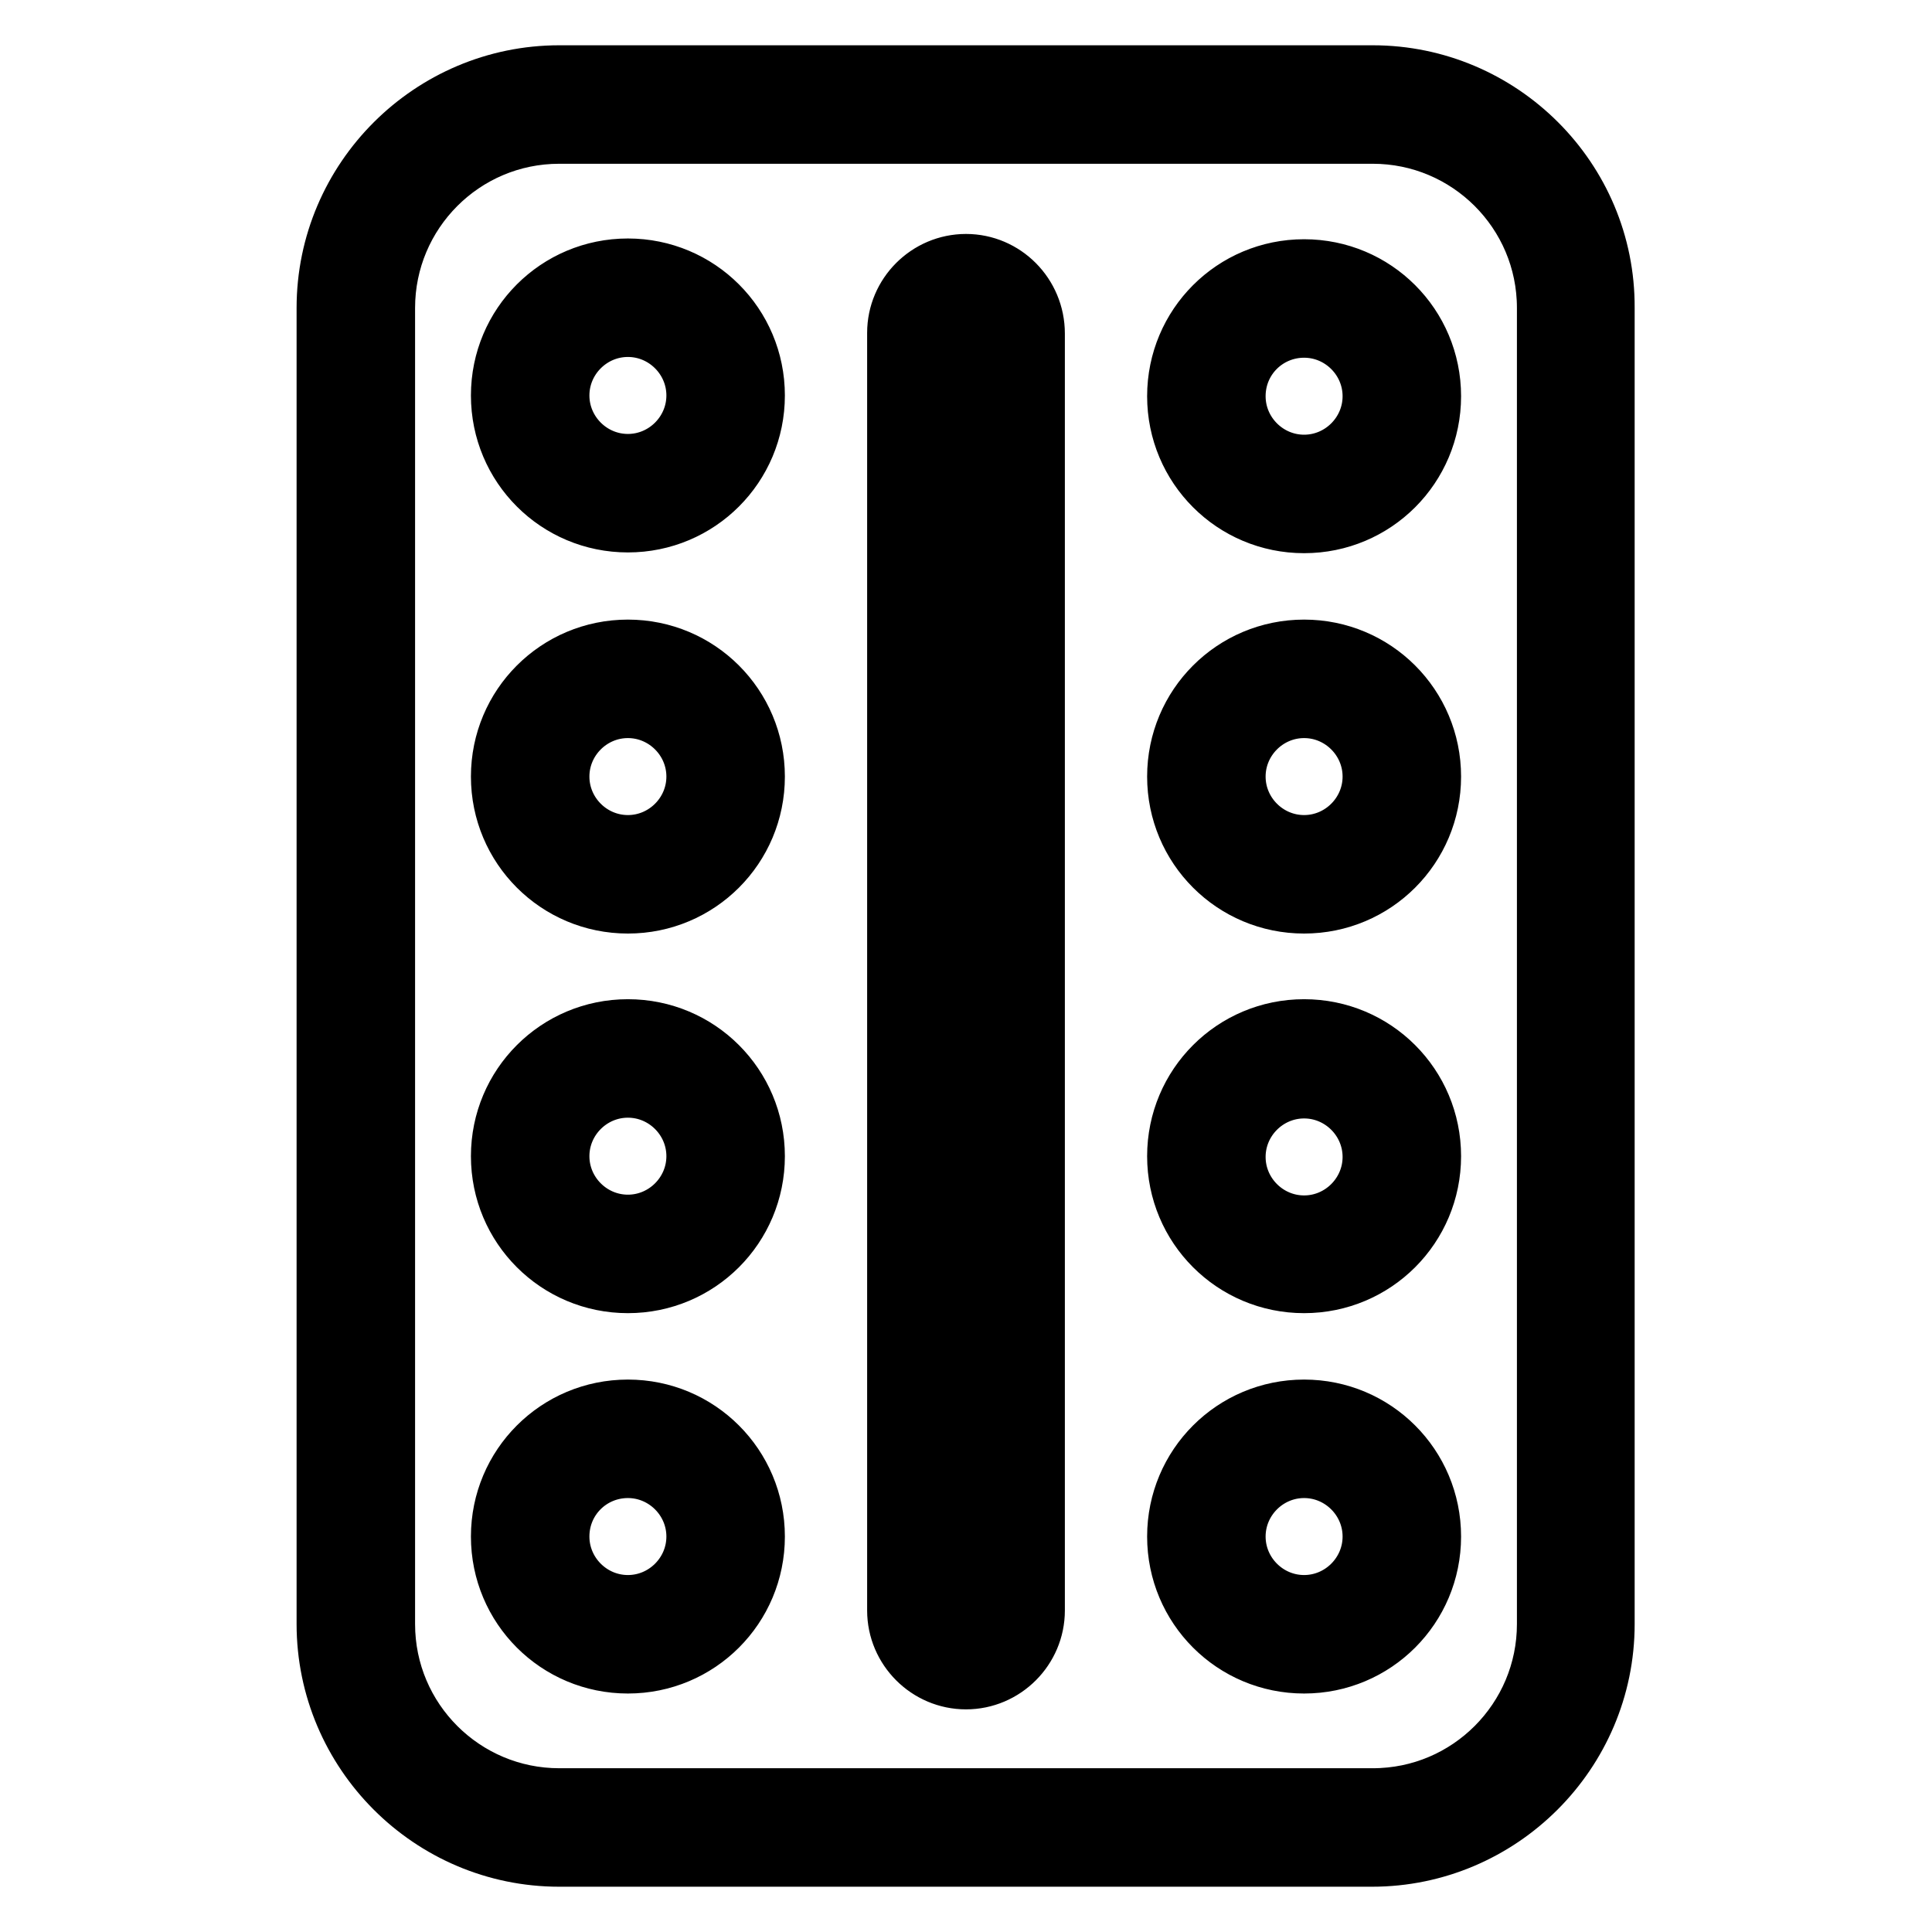<?xml version="1.0" encoding="utf-8"?>
<!-- Svg Vector Icons : http://www.onlinewebfonts.com/icon -->
<!DOCTYPE svg PUBLIC "-//W3C//DTD SVG 1.1//EN" "http://www.w3.org/Graphics/SVG/1.1/DTD/svg11.dtd">
<svg version="1.1" xmlns="http://www.w3.org/2000/svg" xmlns:xlink="http://www.w3.org/1999/xlink" x="0px" y="0px" viewBox="0 0 256 256" enable-background="new 0 0 256 256" xml:space="preserve">
<g> <path stroke-width="8" fill-opacity="0" stroke="#000000"  d="M181.9,17.7c12.7,0,23.1,10.3,23.1,23.1v174.4c0,12.7-10.3,23.1-23.1,23.1H74.1 c-12.7,0-23.1-10.3-23.1-23.1V40.8c0-12.7,10.3-23.1,23.1-23.1H181.9 M181.9,10H74.1c-16.9,0-30.8,13.8-30.8,30.8v174.4 c0,16.9,13.8,30.8,30.8,30.8h107.7c16.9,0,30.8-13.8,30.8-30.8V40.8C212.7,23.8,198.8,10,181.9,10z M172.8,43.4 c5,0,9.1,4.1,9.1,9.1c0,5-4.1,9.1-9.1,9.1c-5,0-9.1-4.1-9.1-9.1C163.7,47.4,167.8,43.4,172.8,43.4 M172.8,35.7 c-9.3,0-16.8,7.5-16.8,16.8s7.5,16.8,16.8,16.8c9.3,0,16.8-7.5,16.8-16.8S182.1,35.7,172.8,35.7z M172.8,93.8c5,0,9.1,4.1,9.1,9.1 s-4.1,9.1-9.1,9.1c-5,0-9.1-4.1-9.1-9.1S167.8,93.8,172.8,93.8 M172.8,86.1c-9.3,0-16.8,7.5-16.8,16.8s7.5,16.8,16.8,16.8 c9.3,0,16.8-7.5,16.8-16.8S182.1,86.1,172.8,86.1z M172.8,144.2c5,0,9.1,4.1,9.1,9.1s-4.1,9.1-9.1,9.1c-5,0-9.1-4.1-9.1-9.1 S167.8,144.2,172.8,144.2 M172.8,136.4c-9.3,0-16.8,7.5-16.8,16.8c0,9.3,7.5,16.8,16.8,16.8c9.3,0,16.8-7.5,16.8-16.8 C189.6,143.9,182.1,136.4,172.8,136.4z M172.8,194.5c5,0,9.1,4.1,9.1,9.1c0,5-4.1,9.1-9.1,9.1c-5,0-9.1-4.1-9.1-9.1 C163.7,198.6,167.8,194.5,172.8,194.5 M172.8,186.8c-9.3,0-16.8,7.5-16.8,16.8c0,9.3,7.5,16.8,16.8,16.8c9.3,0,16.8-7.5,16.8-16.8 C189.6,194.3,182.1,186.8,172.8,186.8z M83.2,43.3c5,0,9.1,4.1,9.1,9.1c0,5-4.1,9.1-9.1,9.1c-5,0-9.1-4.1-9.1-9.1 C74.1,47.4,78.2,43.3,83.2,43.3 M83.2,35.6c-9.3,0-16.8,7.5-16.8,16.8c0,9.3,7.5,16.8,16.8,16.8S100,61.7,100,52.4 C100,43.1,92.5,35.6,83.2,35.6z M83.2,93.8c5,0,9.1,4.1,9.1,9.1s-4.1,9.1-9.1,9.1c-5,0-9.1-4.1-9.1-9.1S78.2,93.8,83.2,93.8  M83.2,86.1c-9.3,0-16.8,7.5-16.8,16.8s7.5,16.8,16.8,16.8s16.8-7.5,16.8-16.8S92.5,86.1,83.2,86.1z M83.2,144.1 c5,0,9.1,4.1,9.1,9.1s-4.1,9.1-9.1,9.1c-5,0-9.1-4.1-9.1-9.1S78.2,144.1,83.2,144.1 M83.2,136.4c-9.3,0-16.8,7.5-16.8,16.8 c0,9.3,7.5,16.8,16.8,16.8s16.8-7.5,16.8-16.8C100,143.9,92.5,136.4,83.2,136.4z M83.2,194.5c5,0,9.1,4.1,9.1,9.1 c0,5-4.1,9.1-9.1,9.1c-5,0-9.1-4.1-9.1-9.1C74.1,198.5,78.2,194.5,83.2,194.5 M83.2,186.8c-9.3,0-16.8,7.5-16.8,16.8 c0,9.3,7.5,16.8,16.8,16.8s16.8-7.5,16.8-16.8C100,194.3,92.5,186.8,83.2,186.8z M128,42.7c0.8,0,1.4,0.7,1.4,1.4v169.3 c0,0.8-0.7,1.4-1.4,1.4c-0.8,0-1.4-0.7-1.4-1.4V44.2C126.6,43.4,127.2,42.7,128,42.7 M128,35c-5,0-9.1,4.1-9.1,9.1v169.3 c0,5,4.1,9.1,9.1,9.1c5,0,9.1-4.1,9.1-9.1V44.2C137.1,39.1,133,35,128,35z"/></g>
</svg>